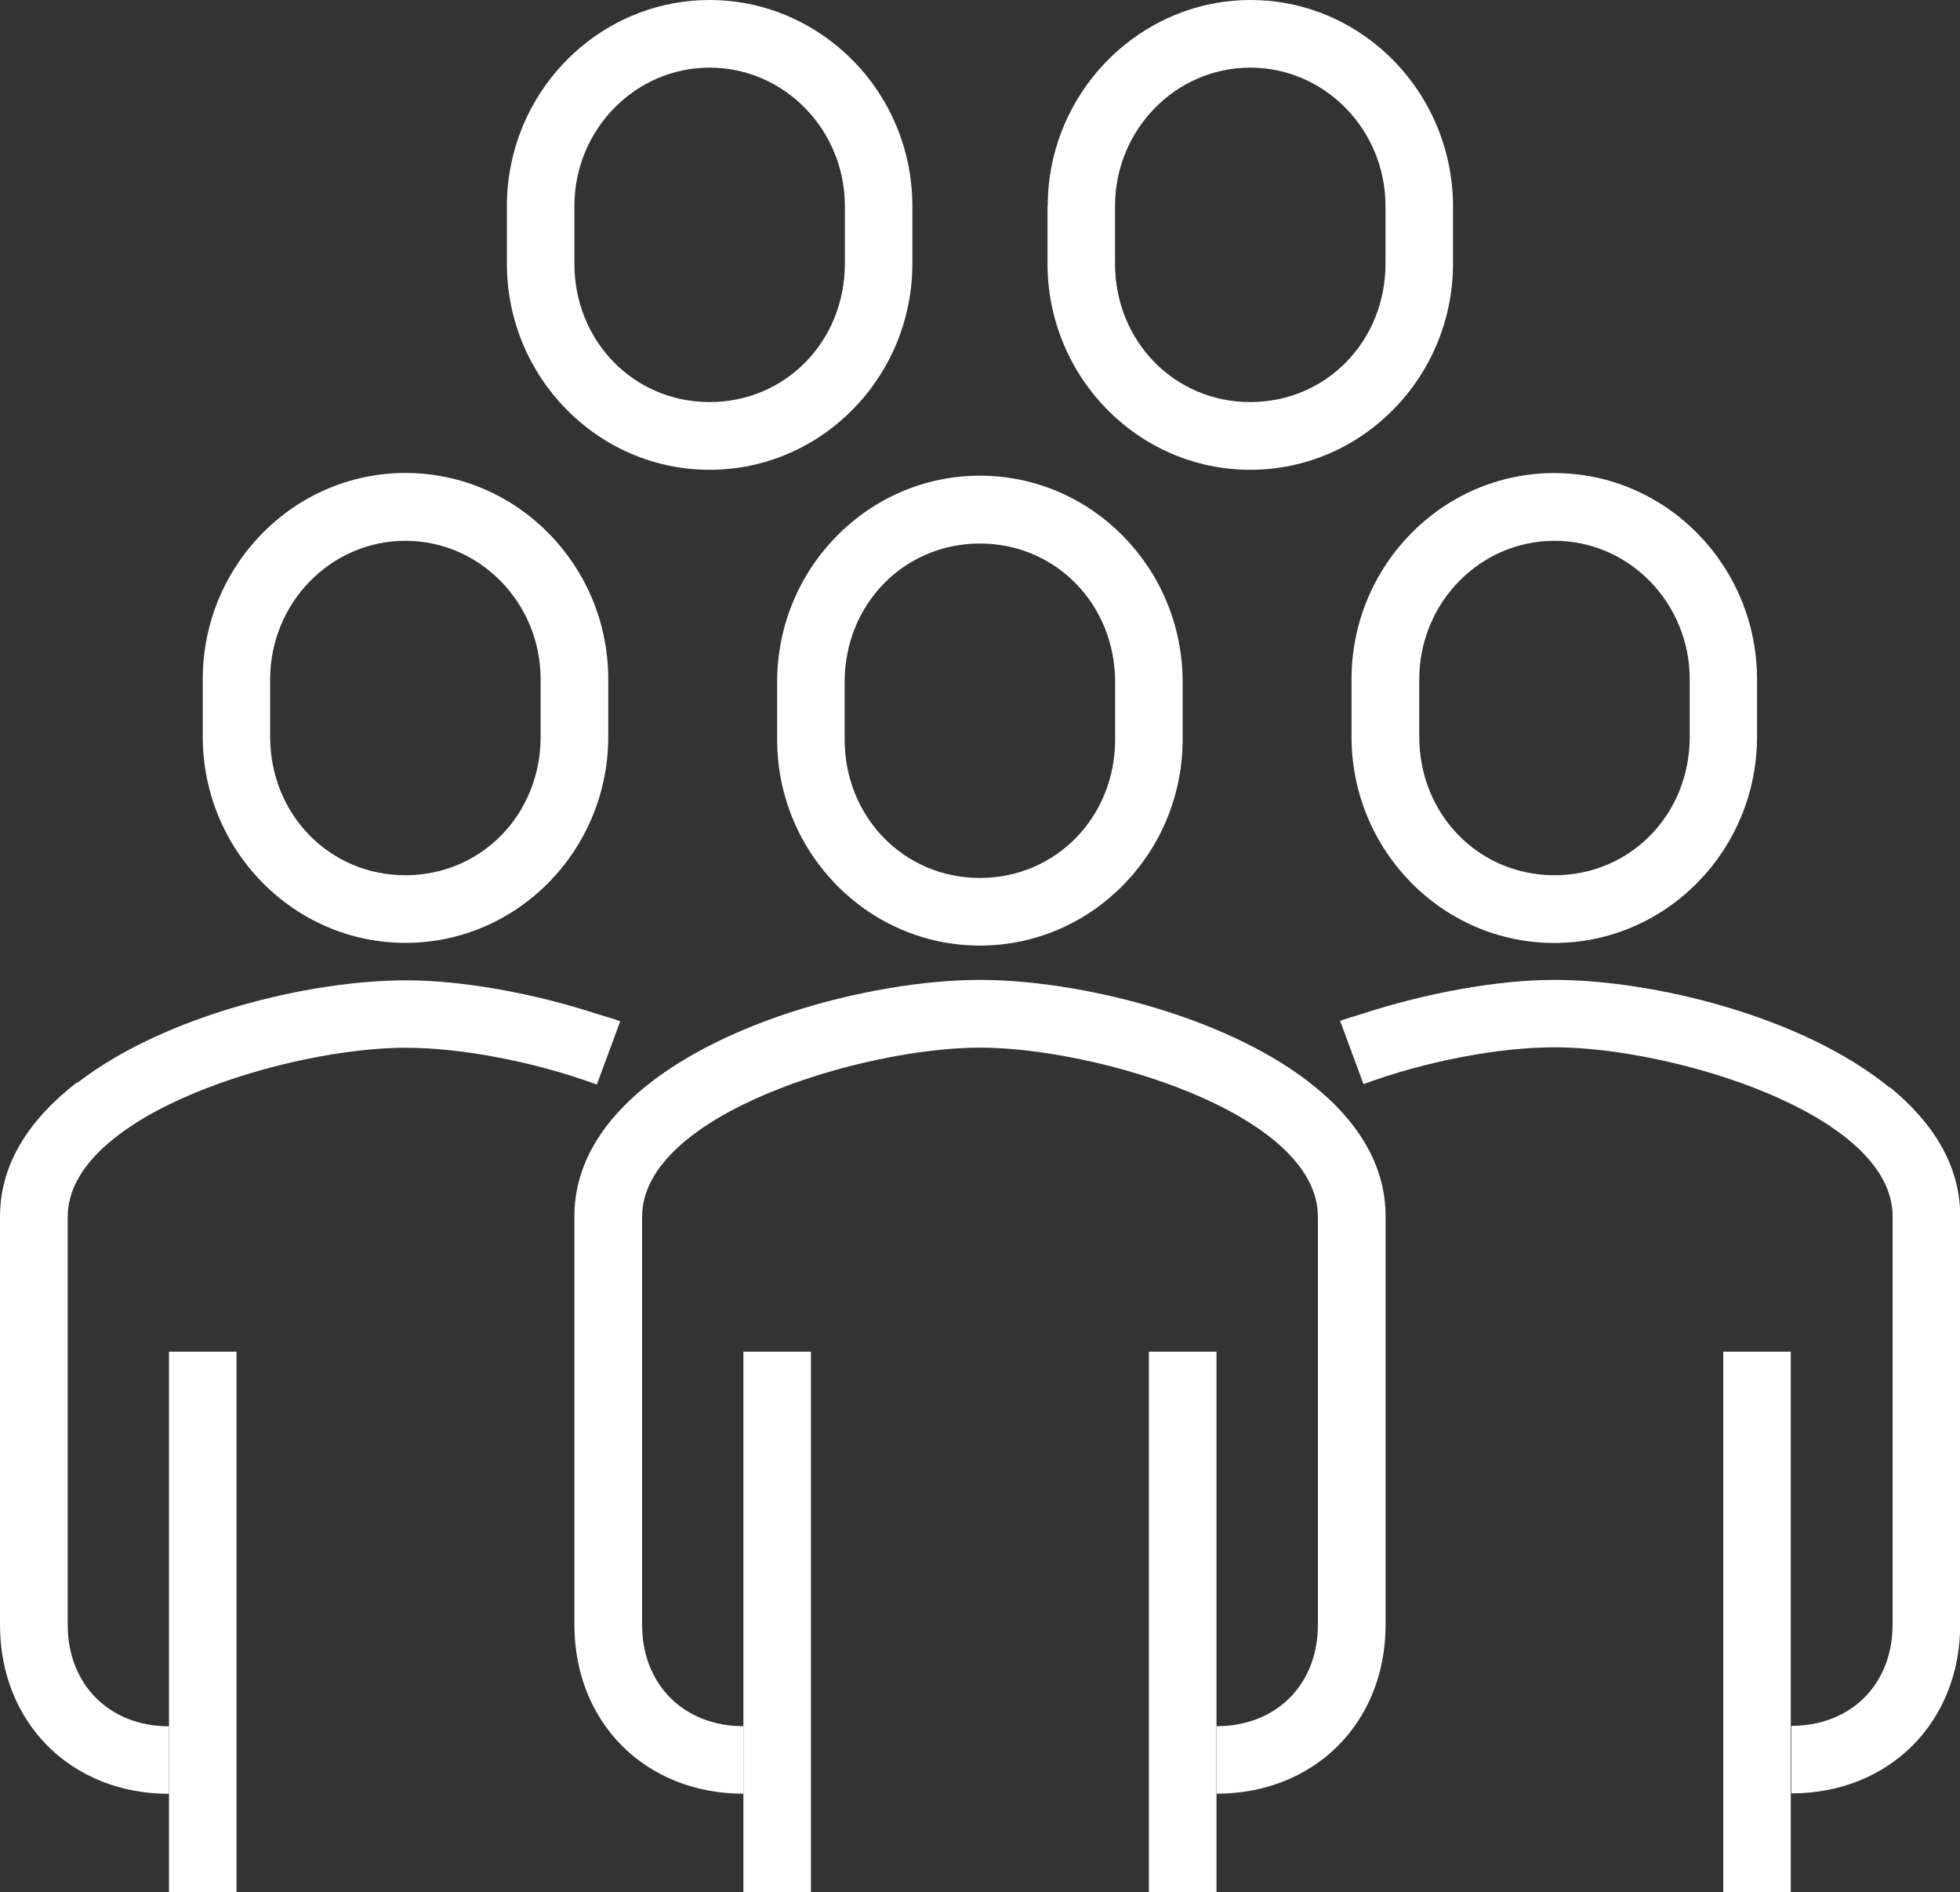 <?xml version="1.0" encoding="UTF-8"?><svg id="Layer_1" xmlns="http://www.w3.org/2000/svg" width="180" height="173.77" viewBox="0 0 180 173.77"><rect x="0" y="0" width="180" height="173.77" fill="#333333" stroke="none"/><g id="Layer_1-2"><path d="M72.22,93.08c-10.2,3.41-19.47,9.62-19.47,18.62v37.49c0,8.99,6.52,15.52,15.52,15.52v-6.2c-5.48,0-9.3-3.84-9.3-9.3v-37.49c0-9.47,20.38-15.52,31.03-15.52s31.03,6.04,31.03,15.52v37.49c0,5.48-3.82,9.3-9.3,9.3v6.2c8.99,0,15.52-6.52,15.52-15.52v-37.49c0-9-9.25-15.22-19.47-18.62-6.19-2.06-12.74-3.1-17.78-3.1s-11.59,1.04-17.78,3.1Z" fill="#fff"/><path d="M89.99,43.68c-10.27,0-18.62,8.5-18.62,18.94v5.27c0,10.44,8.35,18.94,18.62,18.94s18.62-8.5,18.62-18.94v-5.27c0-10.44-8.35-18.94-18.62-18.94ZM102.41,67.9c0,7.14-5.45,12.72-12.42,12.72s-12.42-5.59-12.42-12.72v-5.27c0-7.14,5.45-12.72,12.42-12.72s12.42,5.59,12.42,12.72v5.27Z" fill="#fff"/><path d="M46.55,24.2c0,10.44,8.35,18.94,18.62,18.94s18.62-8.5,18.62-18.94v-5.27c0-5.95-2.71-11.26-6.95-14.73C73.64,1.58,69.59,0,65.17,0,56.17,0,48.64,6.53,46.92,15.17c-.24,1.22-.37,2.48-.37,3.77v5.27h0ZM52.75,18.93c0-7.02,5.57-12.72,12.42-12.72s12.42,5.7,12.42,12.72v5.27c0,7.14-5.45,12.72-12.42,12.72s-12.42-5.59-12.42-12.72v-5.27Z" fill="#fff"/><path d="M96.2,18.93v5.27c0,10.44,8.35,18.94,18.62,18.94s18.62-8.5,18.62-18.94v-5.27c0-1.47-.18-2.88-.48-4.25-1.91-8.39-9.3-14.68-18.12-14.68-4.35,0-8.35,1.54-11.53,4.1-4.31,3.48-7.09,8.83-7.09,14.84h-.01ZM127.24,18.93v5.27c0,7.14-5.45,12.72-12.42,12.72s-12.42-5.59-12.42-12.72v-5.27c0-7.02,5.57-12.72,12.42-12.72s12.42,5.7,12.42,12.72Z" fill="#fff"/><polygon points="111.72 158.51 111.72 124.12 105.51 124.12 105.51 173.77 108.61 173.77 111.72 173.77 111.72 164.72 111.72 158.51" fill="#fff"/><polygon points="74.47 124.12 68.27 124.12 68.27 158.51 68.27 164.72 68.27 173.77 71.37 173.77 74.47 173.77 74.47 124.12" fill="#fff"/><polygon points="15.52 173.77 21.72 173.77 21.72 124.12 15.52 124.12 15.52 158.51 15.52 164.72 15.52 173.77" fill="#fff"/><path d="M37.24,43.43c-10.27,0-18.62,8.5-18.62,18.94v5.27c0,10.44,8.35,18.94,18.62,18.94s18.62-8.5,18.62-18.94v-5.27c0-10.44-8.35-18.94-18.62-18.94ZM49.65,67.65c0,7.14-5.45,12.72-12.42,12.72s-12.42-5.59-12.42-12.72v-5.27c0-7.02,5.57-12.72,12.42-12.72s12.42,5.7,12.42,12.72v5.27Z" fill="#fff"/><path d="M7.1,99.37c-4.25,3.27-7.1,7.37-7.1,12.34v37.49c0,8.99,6.52,15.52,15.52,15.52v-6.2c-5.48,0-9.3-3.84-9.3-9.3v-37.49c0-9.47,20.38-15.52,31.03-15.52,5.16,0,11.89,1.3,17.56,3.38l2.15-5.81c-.66-.25-1.38-.44-2.08-.66-5.84-1.91-12.39-3.1-17.61-3.1-8.76,0-22.03,3.14-30.14,9.39h-.01Z" fill="#fff"/><rect x="158.26" y="124.12" width="6.2" height="49.65" fill="#fff"/><path d="M161.36,67.65v-5.27c0-10.44-8.35-18.94-18.62-18.94s-18.62,8.5-18.62,18.94v5.27c0,10.44,8.35,18.94,18.62,18.94s18.62-8.5,18.62-18.94ZM130.34,67.65v-5.27c0-7.02,5.57-12.72,12.42-12.72s12.42,5.7,12.42,12.72v5.27c0,7.14-5.45,12.72-12.42,12.72s-12.42-5.59-12.42-12.72Z" fill="#fff"/><path d="M173.55,99.88c-8.03-6.58-21.79-9.9-30.79-9.9-5.23,0-11.77,1.2-17.61,3.1-.69.22-1.41.42-2.08.66l2.15,5.81c5.66-2.09,12.39-3.38,17.56-3.38,10.66,0,31.03,6.04,31.03,15.52v37.49c0,5.48-3.82,9.3-9.3,9.3v6.2c8.99,0,15.51-6.52,15.51-15.52v-37.49c0-4.71-2.56-8.64-6.44-11.82h-.01Z" fill="#fff"/></g></svg>